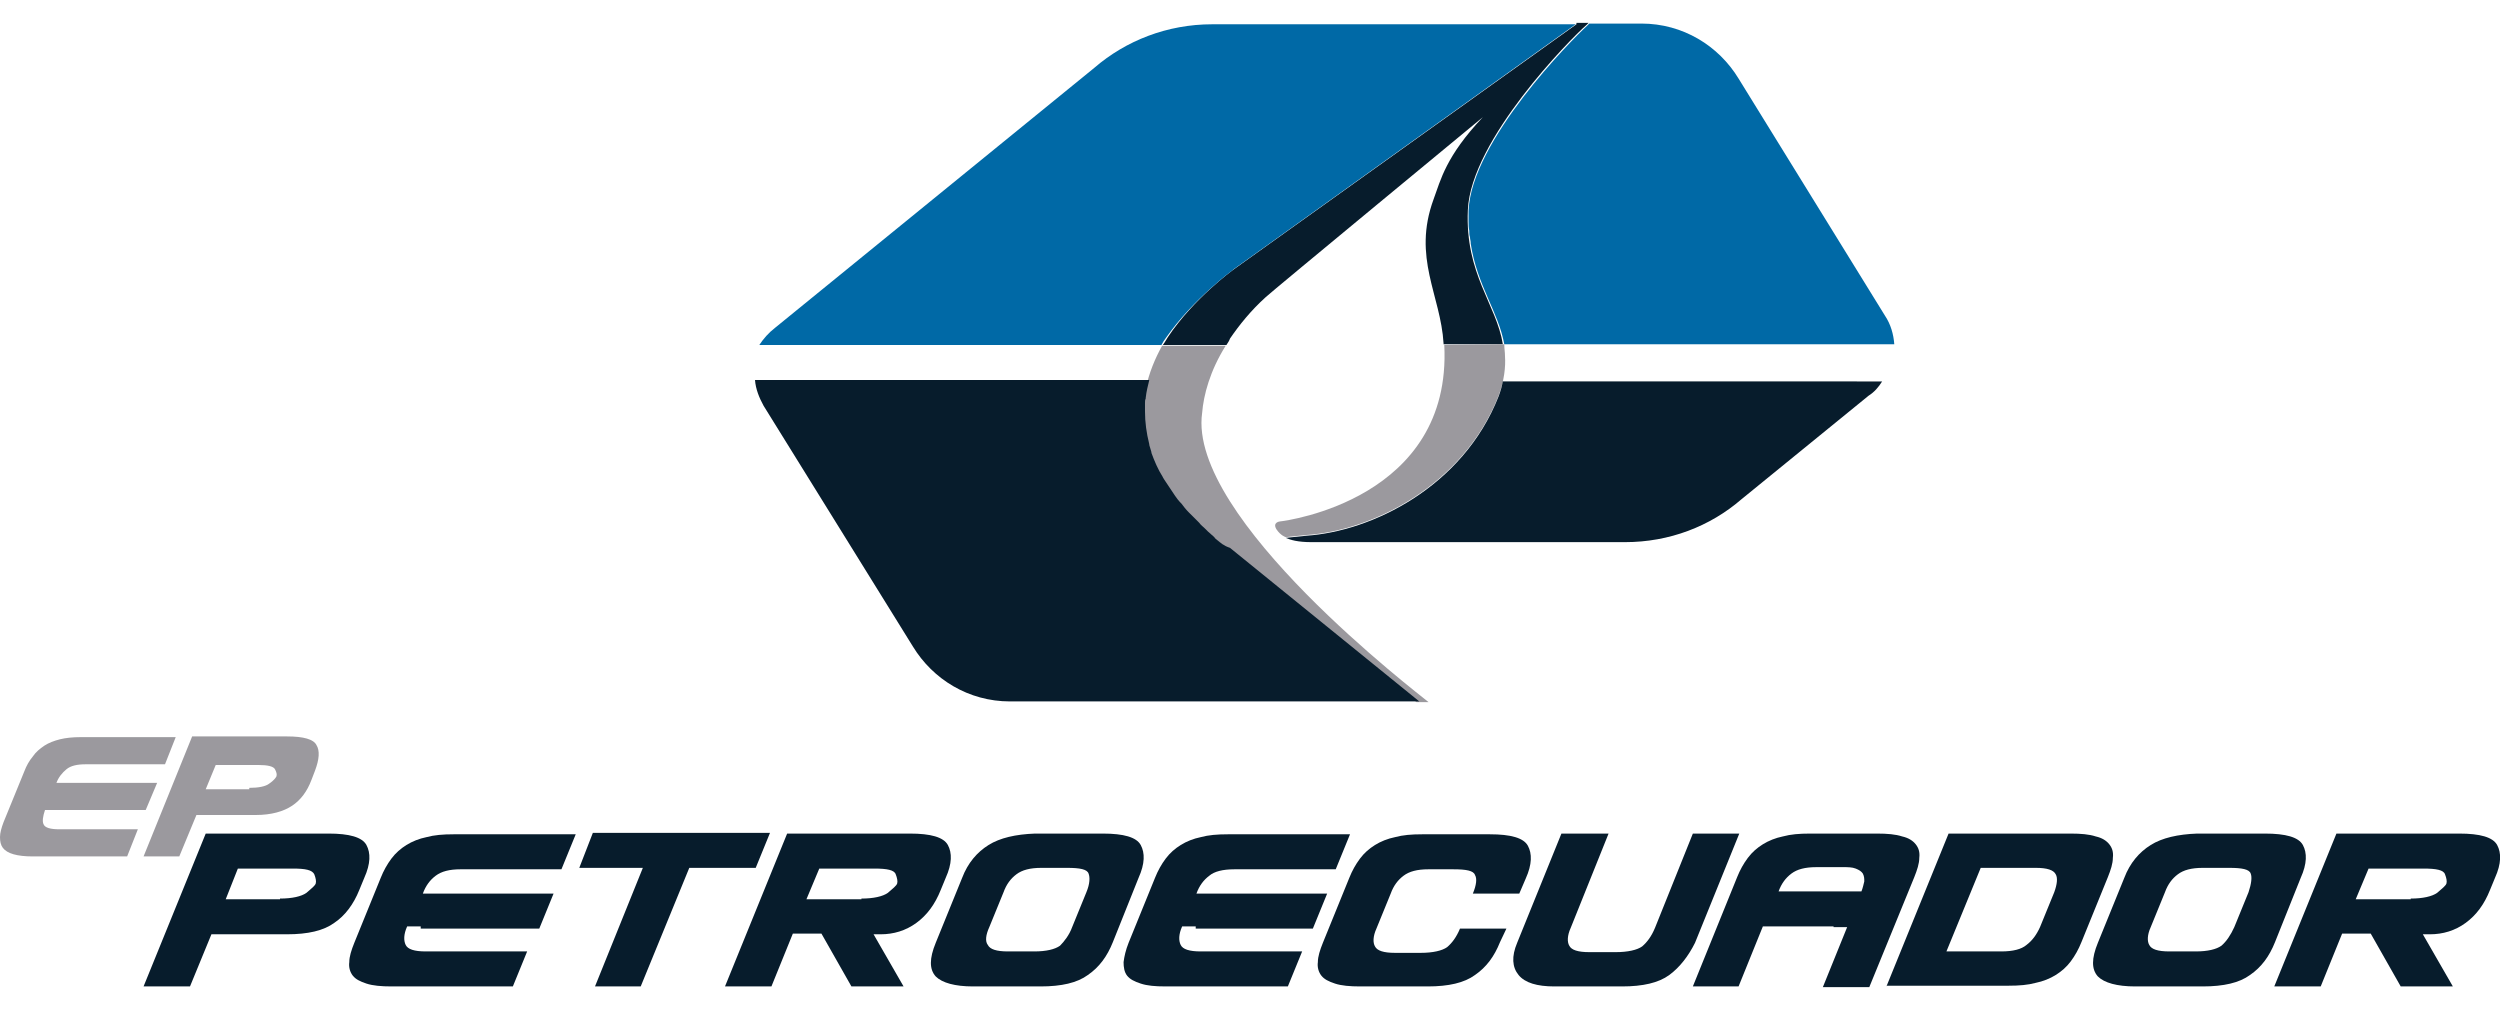 <?xml version="1.0" encoding="utf-8"?>
<!-- Generator: Adobe Illustrator 19.0.0, SVG Export Plug-In . SVG Version: 6.00 Build 0)  -->
<svg version="1.1" id="Capa_1" xmlns="http://www.w3.org/2000/svg" xmlns:xlink="http://www.w3.org/1999/xlink" x="0px" y="0px"
	 viewBox="0 0 350 141.4" style="enable-background:new 0 0 350 141.4;" xml:space="preserve">
<style type="text/css">
	.st0{fill:#071C2C;}
	.st1{fill:#9B999E;}
	.st2{fill:#0069A6;}
</style>
<g>
	<path class="st0" d="M26.6,138.1h-6.5l8.7-21.4H46c2.9,0,4.7,0.5,5.3,1.6c0.6,1.1,0.6,2.6-0.3,4.6l-0.7,1.7c-0.8,2-2,3.6-3.5,4.6
		c-1.5,1.1-3.7,1.6-6.6,1.6H29.6L26.6,138.1z M39.2,125.8c1.7,0,3-0.3,3.7-0.8c0.7-0.6,1.2-1,1.3-1.3c0.1-0.3,0-0.8-0.2-1.3
		c-0.3-0.6-1.2-0.8-3-0.8h-7.7l-1.7,4.3H39.2z"/>
	<path id="XMLID_53_" class="st0" d="M58.9,129.7h-1.9c-0.5,1.1-0.5,2-0.2,2.6c0.3,0.6,1.2,0.9,2.8,0.9h14.2l-2,4.9H54.8
		c-1.4,0-2.6-0.1-3.5-0.4c-0.9-0.3-1.5-0.6-1.9-1.1c-0.4-0.5-0.6-1.2-0.5-1.9c0-0.8,0.3-1.7,0.7-2.7l3.7-9.1c0.4-1,0.9-1.9,1.5-2.7
		c0.6-0.8,1.3-1.4,2.1-1.9c0.8-0.5,1.8-0.9,2.8-1.1c1.1-0.3,2.3-0.4,3.8-0.4h17.1l-2,4.9H64.5c-1.6,0-2.7,0.3-3.5,0.9
		c-0.8,0.6-1.4,1.4-1.8,2.5h18.3l-2,4.9H58.9z"/>
	<polygon id="XMLID_52_" class="st0" points="81.1,121.5 83,116.6 107.8,116.6 105.8,121.5 96.5,121.5 89.7,138.1 83.3,138.1 
		90,121.5 	"/>
	<path class="st0" d="M126.5,138.1h-7.3l-4.2-7.4h-4l-3,7.4h-6.5l8.7-21.4h17.2c2.9,0,4.7,0.5,5.3,1.6c0.6,1.1,0.6,2.6-0.3,4.6
		l-0.7,1.7c-0.8,2-1.9,3.5-3.4,4.6c-1.5,1.1-3.2,1.6-5,1.6h-1L126.5,138.1z M120.6,125.8c1.7,0,3-0.3,3.7-0.8c0.7-0.6,1.2-1,1.3-1.3
		c0.1-0.3,0-0.8-0.2-1.3c-0.2-0.6-1.2-0.8-3-0.8h-7.7l-1.8,4.3H120.6z"/>
	<path class="st0" d="M155.8,131.9c-0.8,2-1.9,3.5-3.5,4.6c-1.5,1.1-3.7,1.6-6.6,1.6h-9.5c-2.5,0-4.3-0.5-5.2-1.4
		c-0.9-1-0.9-2.5,0-4.7l3.7-9.1c0.8-2.1,2.1-3.6,3.7-4.6c1.6-1,3.8-1.5,6.5-1.6h9.5c2.9,0,4.7,0.5,5.3,1.6c0.6,1.1,0.6,2.6-0.3,4.6
		L155.8,131.9z M150.1,129.8l2-4.9c0.5-1.2,0.5-2.1,0.3-2.6c-0.2-0.6-1.2-0.8-3-0.8h-3.6c-1.6,0-2.7,0.3-3.5,0.9
		c-0.8,0.6-1.4,1.4-1.8,2.5l-2,4.9c-0.5,1.1-0.6,2-0.2,2.5c0.3,0.6,1.2,0.9,2.8,0.9h3.7c1.7,0,2.9-0.3,3.6-0.8
		C149,131.8,149.7,130.9,150.1,129.8"/>
	<path id="XMLID_47_" class="st0" d="M167.4,129.7h-1.9c-0.5,1.1-0.5,2-0.2,2.6c0.3,0.6,1.2,0.9,2.8,0.9h14.2l-2,4.9h-17.1
		c-1.5,0-2.6-0.1-3.5-0.4c-0.9-0.3-1.5-0.6-1.9-1.1c-0.4-0.5-0.5-1.2-0.5-1.9c0.1-0.8,0.3-1.7,0.7-2.7l3.7-9.1
		c0.4-1,0.9-1.9,1.5-2.7c0.6-0.8,1.3-1.4,2.1-1.9c0.8-0.5,1.8-0.9,2.8-1.1c1.1-0.3,2.3-0.4,3.8-0.4h17.1l-2,4.9h-14.2
		c-1.6,0-2.8,0.3-3.5,0.9c-0.8,0.6-1.4,1.4-1.8,2.5h18.3l-2,4.9H167.4z"/>
	<path id="XMLID_46_" class="st0" d="M210,131.9c-0.8,2-1.9,3.5-3.5,4.6c-1.5,1.1-3.7,1.6-6.6,1.6h-9.5c-1.4,0-2.6-0.1-3.5-0.4
		c-0.9-0.3-1.5-0.6-1.9-1.1c-0.4-0.5-0.6-1.2-0.5-1.9c0-0.8,0.3-1.7,0.7-2.7l3.7-9.1c0.4-1,0.9-1.9,1.5-2.7c0.6-0.8,1.3-1.4,2.1-1.9
		c0.8-0.5,1.8-0.9,2.8-1.1c1.1-0.3,2.3-0.4,3.8-0.4h9.5c2.9,0,4.7,0.5,5.3,1.6c0.6,1.1,0.6,2.6-0.3,4.6l-0.9,2.1h-6.5
		c0.5-1.2,0.6-2.1,0.3-2.6c-0.2-0.6-1.2-0.8-3-0.8H200c-1.6,0-2.7,0.3-3.5,0.9c-0.8,0.6-1.4,1.4-1.8,2.5l-2,4.9
		c-0.5,1.1-0.5,2-0.2,2.5c0.3,0.6,1.2,0.9,2.8,0.9h3.6c1.7,0,3-0.3,3.7-0.8c0.7-0.6,1.3-1.4,1.8-2.6h6.5L210,131.9z"/>
	<path id="XMLID_45_" class="st0" d="M233.7,136.5c-1.5,1.1-3.7,1.6-6.6,1.6h-9.5c-2.4,0-4.1-0.5-5-1.6c-0.9-1.1-1-2.6-0.2-4.5
		l6.2-15.3h6.6l-5.3,13.2c-0.5,1.1-0.5,2-0.2,2.5c0.3,0.6,1.2,0.9,2.8,0.9h3.7c1.7,0,3-0.3,3.7-0.8c0.7-0.6,1.3-1.4,1.8-2.6
		l5.3-13.2h6.5l-6.2,15.3C236.4,133.8,235.2,135.4,233.7,136.5"/>
	<path class="st0" d="M256.7,129.7h-9.9l-3.4,8.4H237l6.2-15.3c0.4-1,0.9-1.9,1.5-2.7c0.6-0.8,1.3-1.4,2.1-1.9
		c0.8-0.5,1.8-0.9,2.8-1.1c1.1-0.3,2.3-0.4,3.8-0.4h9.4c1.4,0,2.6,0.1,3.5,0.4c0.9,0.2,1.5,0.6,1.9,1.1c0.4,0.5,0.6,1.1,0.5,1.9
		c0,0.8-0.3,1.7-0.7,2.7l-6.3,15.4h-6.5l3.4-8.4H256.7z M257.3,124.8h3.3c0.2-0.5,0.3-1,0.4-1.4c0-0.4,0-0.7-0.2-1.1
		c-0.2-0.3-0.5-0.5-1-0.7c-0.5-0.2-1.1-0.2-1.8-0.2h-3.7c-1.6,0-2.7,0.3-3.5,0.9c-0.8,0.6-1.4,1.4-1.8,2.5H257.3z"/>
	<path class="st0" d="M264.1,138.1l8.7-21.4h17.1c1.4,0,2.6,0.1,3.5,0.4c0.9,0.2,1.5,0.6,1.9,1.1c0.4,0.5,0.6,1.1,0.5,1.9
		c0,0.8-0.3,1.7-0.7,2.7l-3.7,9.1c-0.4,1-0.9,1.9-1.5,2.7c-0.6,0.8-1.3,1.4-2.1,1.9c-0.8,0.5-1.8,0.9-2.8,1.1
		c-1.1,0.3-2.3,0.4-3.8,0.4H264.1z M277.3,121.5l-4.8,11.7h7.7c1.6,0,2.8-0.3,3.5-0.9c0.8-0.6,1.4-1.4,1.9-2.5l2-4.9
		c0.4-1.1,0.5-2,0.2-2.5c-0.3-0.6-1.2-0.9-2.8-0.9H277.3z"/>
	<path class="st0" d="M318.5,131.9c-0.8,2-1.9,3.5-3.5,4.6c-1.5,1.1-3.7,1.6-6.6,1.6h-9.5c-2.5,0-4.3-0.5-5.2-1.4
		c-0.9-1-0.9-2.5,0-4.7l3.7-9.1c0.8-2.1,2.1-3.6,3.7-4.6c1.6-1,3.8-1.5,6.5-1.6h9.5c2.9,0,4.7,0.5,5.3,1.6c0.6,1.1,0.6,2.6-0.3,4.6
		L318.5,131.9z M312.8,129.8l2-4.9c0.4-1.2,0.5-2.1,0.3-2.6c-0.2-0.6-1.2-0.8-3-0.8h-3.7c-1.6,0-2.7,0.3-3.5,0.9
		c-0.8,0.6-1.4,1.4-1.8,2.5l-2,4.9c-0.5,1.1-0.5,2-0.2,2.5c0.3,0.6,1.2,0.9,2.8,0.9h3.7c1.7,0,2.9-0.3,3.6-0.8
		C311.7,131.8,312.3,130.9,312.8,129.8"/>
	<path class="st0" d="M343.4,138.1h-7.3l-4.2-7.4h-4l-3,7.4h-6.5l8.7-21.4h17.2c2.9,0,4.7,0.5,5.3,1.6c0.6,1.1,0.6,2.6-0.3,4.6
		l-0.7,1.7c-0.8,2-1.9,3.5-3.4,4.6c-1.5,1.1-3.2,1.6-5,1.6h-1L343.4,138.1z M337.5,125.8c1.7,0,3-0.3,3.7-0.8c0.7-0.6,1.2-1,1.3-1.3
		c0.1-0.3,0-0.8-0.2-1.3c-0.2-0.6-1.2-0.8-3-0.8h-7.7l-1.8,4.3H337.5z"/>
	<path id="XMLID_36_" class="st1" d="M7.8,113.4H6.3c-0.3,0.9-0.4,1.6-0.2,2c0.2,0.5,1,0.7,2.2,0.7h11l-1.5,3.8H4.6
		c-1.1,0-2-0.1-2.7-0.3c-0.7-0.2-1.2-0.5-1.5-0.9c-0.3-0.4-0.4-0.9-0.4-1.5c0-0.6,0.2-1.3,0.5-2.1l2.9-7.1c0.3-0.8,0.7-1.5,1.2-2.1
		c0.4-0.6,1-1.1,1.6-1.5c0.6-0.4,1.4-0.7,2.2-0.9c0.8-0.2,1.8-0.3,2.9-0.3h13.3l-1.5,3.8H12c-1.2,0-2.1,0.2-2.7,0.7
		c-0.6,0.5-1.1,1.1-1.4,1.9H22l-1.6,3.8H7.8z"/>
	<path class="st1" d="M25.1,119.9h-5l6.8-16.8h13.3c2.3,0,3.7,0.4,4.1,1.2c0.5,0.8,0.4,2-0.2,3.6l-0.5,1.3c-0.6,1.6-1.5,2.8-2.7,3.6
		c-1.2,0.8-2.9,1.3-5.1,1.3h-8.3L25.1,119.9z M34.9,110.3c1.3,0,2.3-0.2,2.8-0.6c0.6-0.4,0.9-0.8,1-1c0.1-0.3,0-0.6-0.2-1
		c-0.2-0.4-1-0.6-2.3-0.6h-6l-1.4,3.4H34.9z"/>
	<path id="XMLID_33_" class="st1" d="M171.8,76.8l26.5,21.5h1.7c-1.3-1.1-33.8-25.8-31.7-40.5c0.2-2.5,1.1-5.9,3.3-9.4h-8.9
		C158.7,55.6,157.5,65.8,171.8,76.8"/>
	<path id="XMLID_32_" class="st0" d="M220.7,3.4l-48.1,34.4c0,0-5.5,4-9.1,9.4c-0.2,0.3-0.4,0.7-0.7,1.1h8.9
		c0.2-0.3,0.4-0.6,0.5-0.9c1.3-1.9,2.9-3.9,5-5.8c0.6-0.6,30.4-25.2,30.4-25.2c-5.2,5.5-5.9,8.8-6.9,11.5c-3,8.2,1,13.4,1.4,20.2
		c0,0,0,0.1,0,0.1h8.3c-0.9-5.6-5.3-9.8-4.9-18.8c0.4-9.8,14.4-24,16.6-25.9c0.2-0.2,0.3-0.3,0.3-0.3H220.7z"/>
	<path id="XMLID_31_" class="st2" d="M263.9,44.2L263.9,44.2L243.4,11c-2.8-4.6-7.8-7.7-13.6-7.7h-7.3c0,0-0.1,0.1-0.3,0.3
		c-2.1,1.9-16.2,16.1-16.6,25.9c0,0.5,0,1,0,1.5c0,0.5,0,0.9,0.1,1.3c0,0,0,0.1,0,0.1c0,0.3,0,0.5,0.1,0.8c0,0.3,0.1,0.5,0.1,0.8
		c0,0,0,0.1,0,0.1c0.9,5.9,3.9,9.6,4.7,14.1h54.6C265.1,46.8,264.7,45.4,263.9,44.2"/>
	<path id="XMLID_30_" class="st2" d="M172.6,37.8L172.6,37.8c0.1-0.1,0.1-0.1,0.1-0.1l47.9-34.3h-50.9c-6.3,0-12.1,2.3-16.5,6.1l0,0
		l-44.7,36.4l0,0c-0.9,0.7-1.6,1.5-2.2,2.4h56.3c0.2-0.4,0.4-0.7,0.7-1.1C167.1,41.8,172.6,37.8,172.6,37.8"/>
	<path id="XMLID_29_" class="st1" d="M202.2,48.3c1.1,21.5-22,24.6-23,24.7c0,0-1.1,0.1-0.5,1.1c0.6,0.9,1.3,1.1,1.3,1.1l2.9-0.3
		c9.1-0.6,21.9-6.8,26.9-19.5c0.8-2.1,1-4.1,0.9-5.5c0-0.6-0.1-1.1-0.1-1.6c0,0,0-0.1,0-0.1L202.2,48.3z"/>
	<path id="XMLID_28_" class="st0" d="M210.4,53.3c-0.1,0.7-0.3,1.4-0.6,2.2c-5,12.7-17.8,18.9-26.9,19.5l-2.9,0.3
		c0.7,0.3,1.7,0.6,3.6,0.6h43.9c0,0,0,0,0,0c6.2,0,11.9-2.2,16.3-6l0,0l17.8-14.5c0.8-0.5,1.4-1.2,1.9-2H210.4z"/>
	<path id="XMLID_27_" class="st0" d="M170.4,75.6c-0.1-0.1-0.3-0.2-0.4-0.4c-0.3-0.3-0.6-0.5-0.9-0.8c-0.1-0.1-0.3-0.3-0.4-0.4
		c-0.3-0.3-0.6-0.5-0.8-0.8c-0.1-0.1-0.3-0.3-0.4-0.4c-0.3-0.3-0.6-0.6-0.9-0.9c-0.1-0.1-0.2-0.2-0.2-0.2c-0.4-0.4-0.7-0.8-1-1.2
		c0,0-0.1-0.1-0.1-0.1c-0.3-0.3-0.6-0.7-0.8-1c-0.1-0.1-0.1-0.2-0.2-0.3c-0.2-0.3-0.4-0.6-0.6-0.9c-0.1-0.1-0.1-0.2-0.2-0.3
		c-0.2-0.3-0.4-0.6-0.6-0.9c0-0.1-0.1-0.1-0.1-0.2c-0.7-1.1-1.2-2.3-1.6-3.4c0,0,0-0.1,0-0.1c-0.1-0.3-0.2-0.7-0.3-1
		c0,0,0-0.1,0-0.1c-0.4-1.6-0.6-3.1-0.6-4.6v-0.1v0c0-0.4,0-0.7,0-1.1c0-0.2,0-0.4,0.1-0.6c0,0,0-0.1,0-0.1c0.1-0.9,0.3-1.7,0.5-2.5
		h-55.2c0.1,1.3,0.6,2.5,1.2,3.6l0,0l20.9,33.7l0,0c2.8,4.6,7.8,7.7,13.6,7.7c0.3,0,0.6,0,0.9,0h56.4l-26.5-21.5
		C171.3,76.4,170.9,76,170.4,75.6"/>
</g>
</svg>
